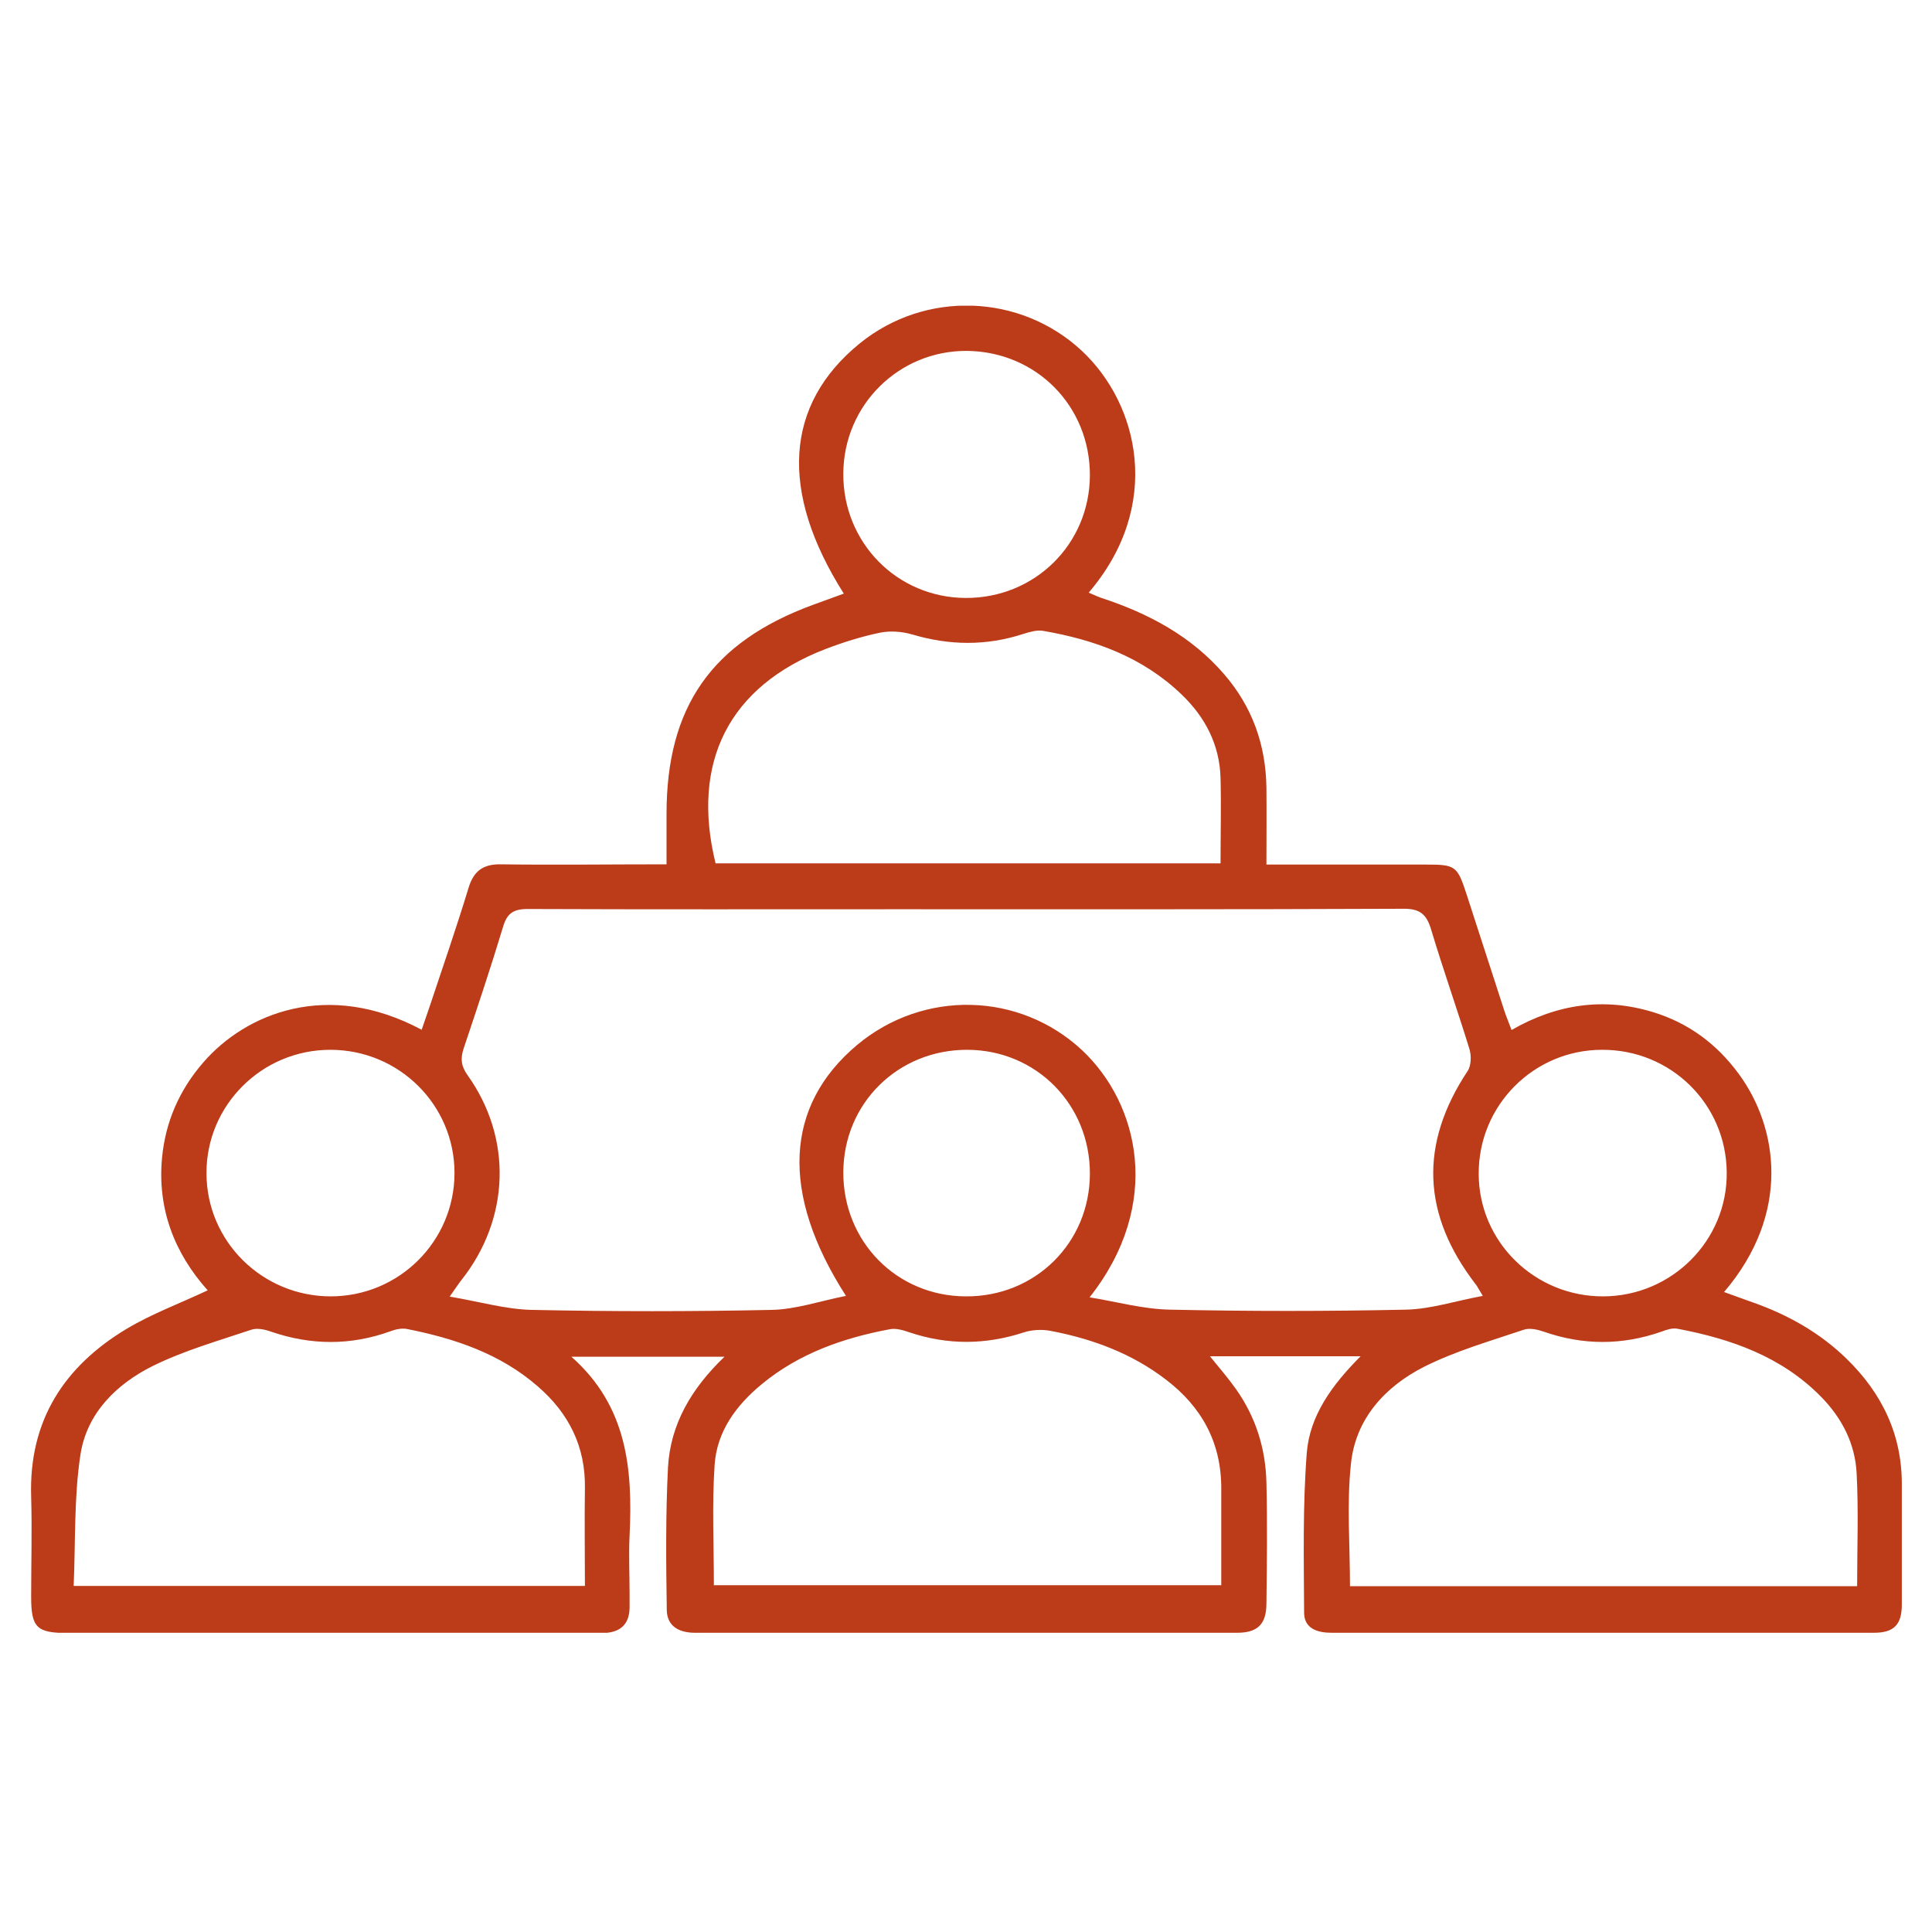 <?xml version="1.0" encoding="UTF-8"?><svg id="Layer_1" xmlns="http://www.w3.org/2000/svg" xmlns:xlink="http://www.w3.org/1999/xlink" viewBox="0 0 80 80"><defs><clipPath id="clippath"><rect x="1.28" y="12.66" width="77.48" height="54.95" style="fill:none;"/></clipPath></defs><g style="clip-path:url(#clippath);"><path d="M45.13,19.69c.01-2.87-2.21-5.12-5.07-5.16-2.83-.03-5.13,2.24-5.14,5.08-.02,2.86,2.23,5.14,5.07,5.15,2.86,.01,5.13-2.23,5.14-5.08m0,28.93c.01-2.87-2.22-5.13-5.07-5.14-2.87-.01-5.13,2.21-5.14,5.07-.01,2.87,2.21,5.13,5.07,5.14,2.87,.02,5.13-2.21,5.14-5.07m21.26,5.07c2.84-.01,5.14-2.32,5.11-5.13-.02-2.83-2.31-5.09-5.16-5.08-2.83,0-5.12,2.3-5.11,5.13,0,2.82,2.32,5.09,5.16,5.08m-52.7,0c2.84,0,5.13-2.29,5.13-5.11,0-2.82-2.3-5.1-5.14-5.1-2.84,0-5.14,2.3-5.13,5.11,0,2.82,2.31,5.1,5.15,5.1m36.84-17.93c0-1.21,.03-2.38,0-3.54-.04-1.37-.63-2.51-1.61-3.45-1.61-1.55-3.6-2.27-5.75-2.64-.26-.04-.55,.05-.81,.13-1.53,.5-3.06,.48-4.6,.02-.42-.12-.91-.16-1.34-.07-.77,.16-1.53,.4-2.26,.68-3.98,1.54-5.57,4.67-4.54,8.87h20.92Zm26.36,29.91c0-1.58,.06-3.11-.02-4.64-.06-1.24-.61-2.31-1.49-3.2-1.63-1.65-3.71-2.38-5.93-2.8-.21-.04-.45,.04-.66,.12-1.63,.57-3.25,.57-4.88,0-.26-.09-.58-.16-.82-.08-1.39,.47-2.83,.88-4.14,1.54-1.61,.82-2.83,2.15-3.02,4.01-.18,1.66-.04,3.35-.04,5.07h20.99Zm-52.68,0c0-1.38-.02-2.71,0-4.03,.03-1.73-.67-3.12-1.96-4.23-1.55-1.35-3.44-1.98-5.41-2.37-.21-.04-.46,.01-.67,.09-1.65,.6-3.3,.59-4.96,.02-.25-.09-.57-.16-.81-.08-1.37,.46-2.78,.86-4.08,1.5-1.51,.75-2.74,1.96-3,3.68-.27,1.77-.2,3.6-.28,5.43H24.21Zm5.35-.02h21c0-1.37,0-2.68,0-3.98,.01-1.91-.8-3.4-2.3-4.54-1.41-1.08-3.03-1.68-4.76-2.01-.36-.07-.77-.05-1.11,.06-1.59,.52-3.16,.53-4.74,0-.26-.09-.56-.18-.81-.13-1.93,.36-3.76,1-5.3,2.27-1.06,.87-1.87,1.96-1.96,3.36-.11,1.63-.03,3.27-.03,4.98m15.56-11.93c1.11,.18,2.22,.49,3.33,.51,3.25,.07,6.51,.07,9.76,0,1.03-.02,2.05-.36,3.19-.57-.18-.29-.22-.38-.28-.46-2.25-2.91-2.35-5.83-.35-8.85,.15-.22,.16-.63,.08-.9-.51-1.66-1.09-3.29-1.59-4.96-.19-.63-.46-.87-1.16-.86-7.02,.03-14.03,.02-21.05,.02-5.07,0-10.14,.01-15.21-.01-.59,0-.85,.19-1.01,.74-.51,1.69-1.07,3.36-1.63,5.03-.14,.42-.11,.73,.16,1.11,1.87,2.62,1.75,5.95-.25,8.48-.12,.15-.22,.31-.49,.69,1.25,.21,2.33,.53,3.42,.55,3.3,.07,6.61,.07,9.91,0,1.01-.02,2.01-.37,3.08-.58-2.74-4.26-2.53-7.88,.46-10.39,2.75-2.3,6.73-2.2,9.32,.22,2.35,2.21,3.36,6.37,.3,10.24m11.24,2.43h-6.25c.4,.49,.76,.91,1.08,1.36,.82,1.16,1.23,2.47,1.26,3.88,.04,1.66,.02,3.33,0,4.99,0,.86-.36,1.22-1.22,1.22-7.48,0-14.96,0-22.44,0-.66,0-1.16-.27-1.17-.94-.03-1.97-.05-3.95,.05-5.91,.1-1.78,.96-3.26,2.34-4.58h-6.34c2.32,2.05,2.54,4.66,2.41,7.39-.04,.82,0,1.64,0,2.46,0,.18,0,.36,0,.54-.01,.69-.38,1.02-1.06,1.05-.15,0-.31,0-.46,0H2.82c-1.3,0-1.53-.22-1.53-1.5,0-1.38,.04-2.77,0-4.15-.1-3.14,1.36-5.39,3.96-6.95,1.04-.62,2.2-1.05,3.35-1.59-1.38-1.54-2.09-3.38-1.89-5.49,.14-1.49,.72-2.81,1.71-3.95,1.76-2.03,5.15-3.43,9.04-1.35,.12-.34,.23-.66,.34-.99,.54-1.62,1.1-3.24,1.6-4.88,.21-.7,.6-.99,1.33-.98,2.25,.03,4.5,0,6.87,0v-2.09c0-4.43,1.87-7.11,6.05-8.65,.43-.16,.86-.31,1.29-.47-2.68-4.23-2.45-7.83,.66-10.36,2.72-2.21,6.66-2.06,9.2,.31,2.36,2.21,3.36,6.41,.28,10.01,.19,.08,.36,.16,.53,.22,1.95,.64,3.72,1.58,5.08,3.16,1.17,1.35,1.73,2.94,1.75,4.72,.01,1.02,0,2.04,0,3.16h6.58c1.26,0,1.32,.04,1.72,1.27,.52,1.6,1.04,3.21,1.56,4.81,.08,.24,.18,.47,.29,.77,1.88-1.08,3.83-1.36,5.86-.74,1.47,.45,2.64,1.32,3.55,2.56,1.61,2.19,2.19,5.75-.61,9.03,.42,.15,.82,.3,1.22,.44,1.44,.51,2.75,1.25,3.85,2.32,1.48,1.44,2.31,3.17,2.29,5.26,0,1.64,0,3.28,0,4.92,0,.83-.32,1.17-1.16,1.17-7.48,0-14.96,0-22.44,0-.6,0-1.15-.17-1.15-.84-.01-2.2-.06-4.41,.11-6.6,.12-1.54,1.03-2.81,2.24-4.02" style="fill:#bc3b19;"/></g></svg>